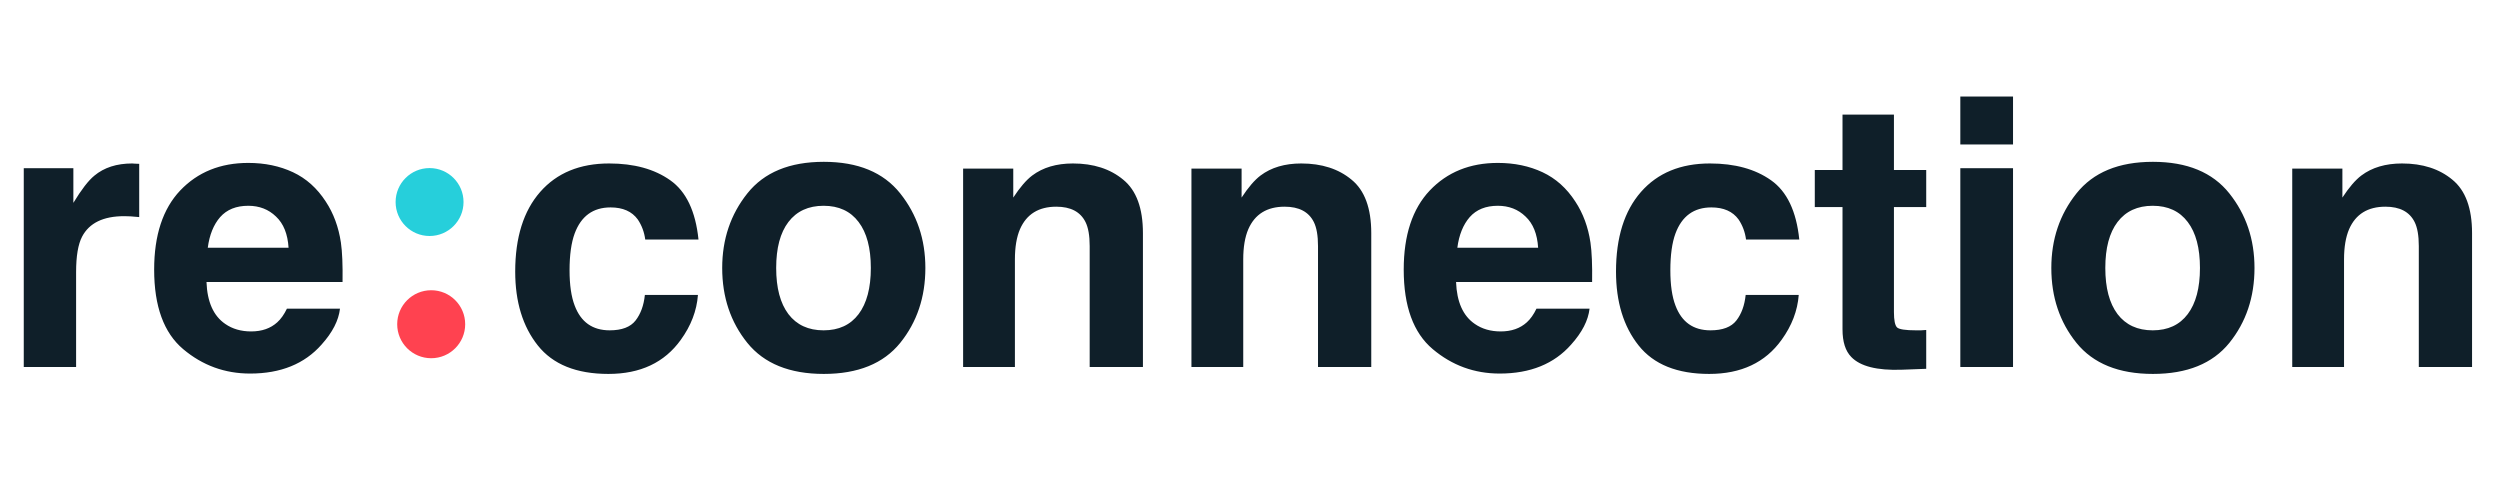 <svg width="383" height="73" viewBox="0 0 383 73" fill="none" xmlns="http://www.w3.org/2000/svg">
<path d="M20.264 25.043C20.413 25.043 20.534 25.052 20.627 25.071C20.739 25.071 20.972 25.08 21.326 25.099V33.257C20.823 33.201 20.376 33.164 19.985 33.145C19.593 33.127 19.277 33.117 19.035 33.117C15.831 33.117 13.68 34.16 12.581 36.246C11.966 37.42 11.659 39.227 11.659 41.667V56.223H3.64V25.769H11.24V31.078C12.469 29.047 13.54 27.66 14.453 26.915C15.943 25.667 17.88 25.043 20.264 25.043ZM38.033 31.525C36.19 31.525 34.755 32.102 33.731 33.257C32.725 34.412 32.092 35.976 31.831 37.951H44.208C44.078 35.846 43.435 34.254 42.28 33.173C41.144 32.074 39.728 31.525 38.033 31.525ZM38.033 24.959C40.567 24.959 42.848 25.434 44.879 26.384C46.909 27.334 48.585 28.833 49.908 30.882C51.1 32.689 51.873 34.784 52.227 37.169C52.432 38.566 52.515 40.577 52.478 43.203H31.635C31.747 46.258 32.706 48.4 34.513 49.63C35.612 50.393 36.935 50.775 38.48 50.775C40.12 50.775 41.451 50.309 42.476 49.378C43.035 48.875 43.528 48.177 43.957 47.283H52.087C51.882 49.089 50.941 50.924 49.265 52.787C46.657 55.748 43.007 57.229 38.313 57.229C34.439 57.229 31.021 55.981 28.059 53.485C25.098 50.989 23.617 46.929 23.617 41.303C23.617 36.032 24.949 31.99 27.612 29.178C30.294 26.365 33.768 24.959 38.033 24.959ZM98.851 36.694C98.702 35.557 98.32 34.533 97.705 33.62C96.811 32.391 95.424 31.776 93.542 31.776C90.86 31.776 89.025 33.108 88.038 35.772C87.517 37.187 87.256 39.068 87.256 41.415C87.256 43.65 87.517 45.448 88.038 46.808C88.988 49.341 90.776 50.607 93.403 50.607C95.265 50.607 96.588 50.104 97.37 49.099C98.152 48.093 98.627 46.789 98.795 45.187H106.925C106.739 47.608 105.864 49.9 104.299 52.06C101.803 55.543 98.106 57.285 93.207 57.285C88.308 57.285 84.704 55.832 82.394 52.926C80.085 50.021 78.93 46.249 78.93 41.611C78.93 36.377 80.206 32.307 82.758 29.401C85.309 26.496 88.83 25.043 93.319 25.043C97.137 25.043 100.257 25.9 102.678 27.613C105.118 29.327 106.562 32.354 107.009 36.694H98.851ZM126.175 50.607C128.504 50.607 130.292 49.779 131.54 48.121C132.788 46.463 133.412 44.107 133.412 41.052C133.412 37.997 132.788 35.651 131.54 34.011C130.292 32.354 128.504 31.525 126.175 31.525C123.847 31.525 122.05 32.354 120.783 34.011C119.535 35.651 118.911 37.997 118.911 41.052C118.911 44.107 119.535 46.463 120.783 48.121C122.05 49.779 123.847 50.607 126.175 50.607ZM141.766 41.052C141.766 45.522 140.48 49.35 137.91 52.535C135.34 55.702 131.437 57.285 126.203 57.285C120.969 57.285 117.067 55.702 114.497 52.535C111.926 49.35 110.641 45.522 110.641 41.052C110.641 36.656 111.926 32.847 114.497 29.625C117.067 26.402 120.969 24.791 126.203 24.791C131.437 24.791 135.34 26.402 137.91 29.625C140.48 32.847 141.766 36.656 141.766 41.052ZM164.369 25.043C167.516 25.043 170.087 25.872 172.08 27.529C174.091 29.169 175.097 31.897 175.097 35.716V56.223H166.939V37.699C166.939 36.097 166.725 34.868 166.296 34.011C165.514 32.447 164.024 31.665 161.826 31.665C159.125 31.665 157.272 32.81 156.266 35.101C155.745 36.312 155.484 37.858 155.484 39.739V56.223H147.549V25.825H155.232V30.267C156.257 28.703 157.225 27.576 158.138 26.887C159.777 25.657 161.854 25.043 164.369 25.043ZM199.349 25.043C202.496 25.043 205.067 25.872 207.06 27.529C209.071 29.169 210.077 31.897 210.077 35.716V56.223H201.919V37.699C201.919 36.097 201.705 34.868 201.276 34.011C200.494 32.447 199.004 31.665 196.806 31.665C194.105 31.665 192.252 32.81 191.246 35.101C190.725 36.312 190.464 37.858 190.464 39.739V56.223H182.529V25.825H190.212V30.267C191.237 28.703 192.205 27.576 193.118 26.887C194.757 25.657 196.834 25.043 199.349 25.043ZM229.467 31.525C227.623 31.525 226.189 32.102 225.165 33.257C224.159 34.412 223.525 35.976 223.265 37.951H235.642C235.511 35.846 234.869 34.254 233.714 33.173C232.578 32.074 231.162 31.525 229.467 31.525ZM229.467 24.959C232 24.959 234.282 25.434 236.312 26.384C238.343 27.334 240.019 28.833 241.341 30.882C242.534 32.689 243.306 34.784 243.66 37.169C243.865 38.566 243.949 40.577 243.912 43.203H223.069C223.181 46.258 224.14 48.4 225.947 49.63C227.046 50.393 228.368 50.775 229.914 50.775C231.553 50.775 232.885 50.309 233.91 49.378C234.468 48.875 234.962 48.177 235.39 47.283H243.521C243.316 49.089 242.375 50.924 240.699 52.787C238.091 55.748 234.44 57.229 229.747 57.229C225.872 57.229 222.454 55.981 219.493 53.485C216.531 50.989 215.05 46.929 215.05 41.303C215.05 36.032 216.382 31.99 219.046 29.178C221.728 26.365 225.202 24.959 229.467 24.959ZM267.493 36.694C267.344 35.557 266.962 34.533 266.347 33.62C265.453 32.391 264.065 31.776 262.184 31.776C259.502 31.776 257.667 33.108 256.68 35.772C256.159 37.187 255.898 39.068 255.898 41.415C255.898 43.65 256.159 45.448 256.68 46.808C257.63 49.341 259.418 50.607 262.044 50.607C263.907 50.607 265.23 50.104 266.012 49.099C266.794 48.093 267.269 46.789 267.437 45.187H275.567C275.381 47.608 274.505 49.9 272.941 52.06C270.445 55.543 266.748 57.285 261.849 57.285C256.95 57.285 253.346 55.832 251.036 52.926C248.727 50.021 247.572 46.249 247.572 41.611C247.572 36.377 248.848 32.307 251.4 29.401C253.951 26.496 257.472 25.043 261.961 25.043C265.779 25.043 268.899 25.9 271.32 27.613C273.76 29.327 275.204 32.354 275.651 36.694H267.493ZM278.026 31.72V26.049H282.273V17.555H290.151V26.049H295.097V31.72H290.151V47.813C290.151 49.061 290.31 49.844 290.626 50.16C290.943 50.458 291.912 50.607 293.532 50.607C293.774 50.607 294.026 50.607 294.286 50.607C294.566 50.589 294.836 50.57 295.097 50.551V56.502L291.325 56.642C287.562 56.773 284.992 56.121 283.614 54.687C282.72 53.774 282.273 52.367 282.273 50.468V31.72H278.026ZM308.396 22.137H300.321V14.789H308.396V22.137ZM300.321 25.769H308.396V56.223H300.321V25.769ZM329.797 50.607C332.126 50.607 333.914 49.779 335.162 48.121C336.41 46.463 337.034 44.107 337.034 41.052C337.034 37.997 336.41 35.651 335.162 34.011C333.914 32.354 332.126 31.525 329.797 31.525C327.469 31.525 325.672 32.354 324.405 34.011C323.157 35.651 322.533 37.997 322.533 41.052C322.533 44.107 323.157 46.463 324.405 48.121C325.672 49.779 327.469 50.607 329.797 50.607ZM345.388 41.052C345.388 45.522 344.102 49.35 341.532 52.535C338.962 55.702 335.059 57.285 329.825 57.285C324.591 57.285 320.689 55.702 318.119 52.535C315.548 49.35 314.263 45.522 314.263 41.052C314.263 36.656 315.548 32.847 318.119 29.625C320.689 26.402 324.591 24.791 329.825 24.791C335.059 24.791 338.962 26.402 341.532 29.625C344.102 32.847 345.388 36.656 345.388 41.052ZM367.99 25.043C371.138 25.043 373.709 25.872 375.702 27.529C377.713 29.169 378.719 31.897 378.719 35.716V56.223H370.561V37.699C370.561 36.097 370.347 34.868 369.918 34.011C369.136 32.447 367.646 31.665 365.448 31.665C362.747 31.665 360.894 32.81 359.888 35.101C359.367 36.312 359.106 37.858 359.106 39.739V56.223H351.171V25.825H358.854V30.267C359.879 28.703 360.847 27.576 361.76 26.887C363.399 25.657 365.476 25.043 367.99 25.043Z" fill="#0F1F29"/>
<circle cx="65.81" cy="30.952" r="5.203" fill="#26CFDB"/>
<circle cx="66.059" cy="49.672" r="5.208" fill="#FF4250"/>
</svg>
